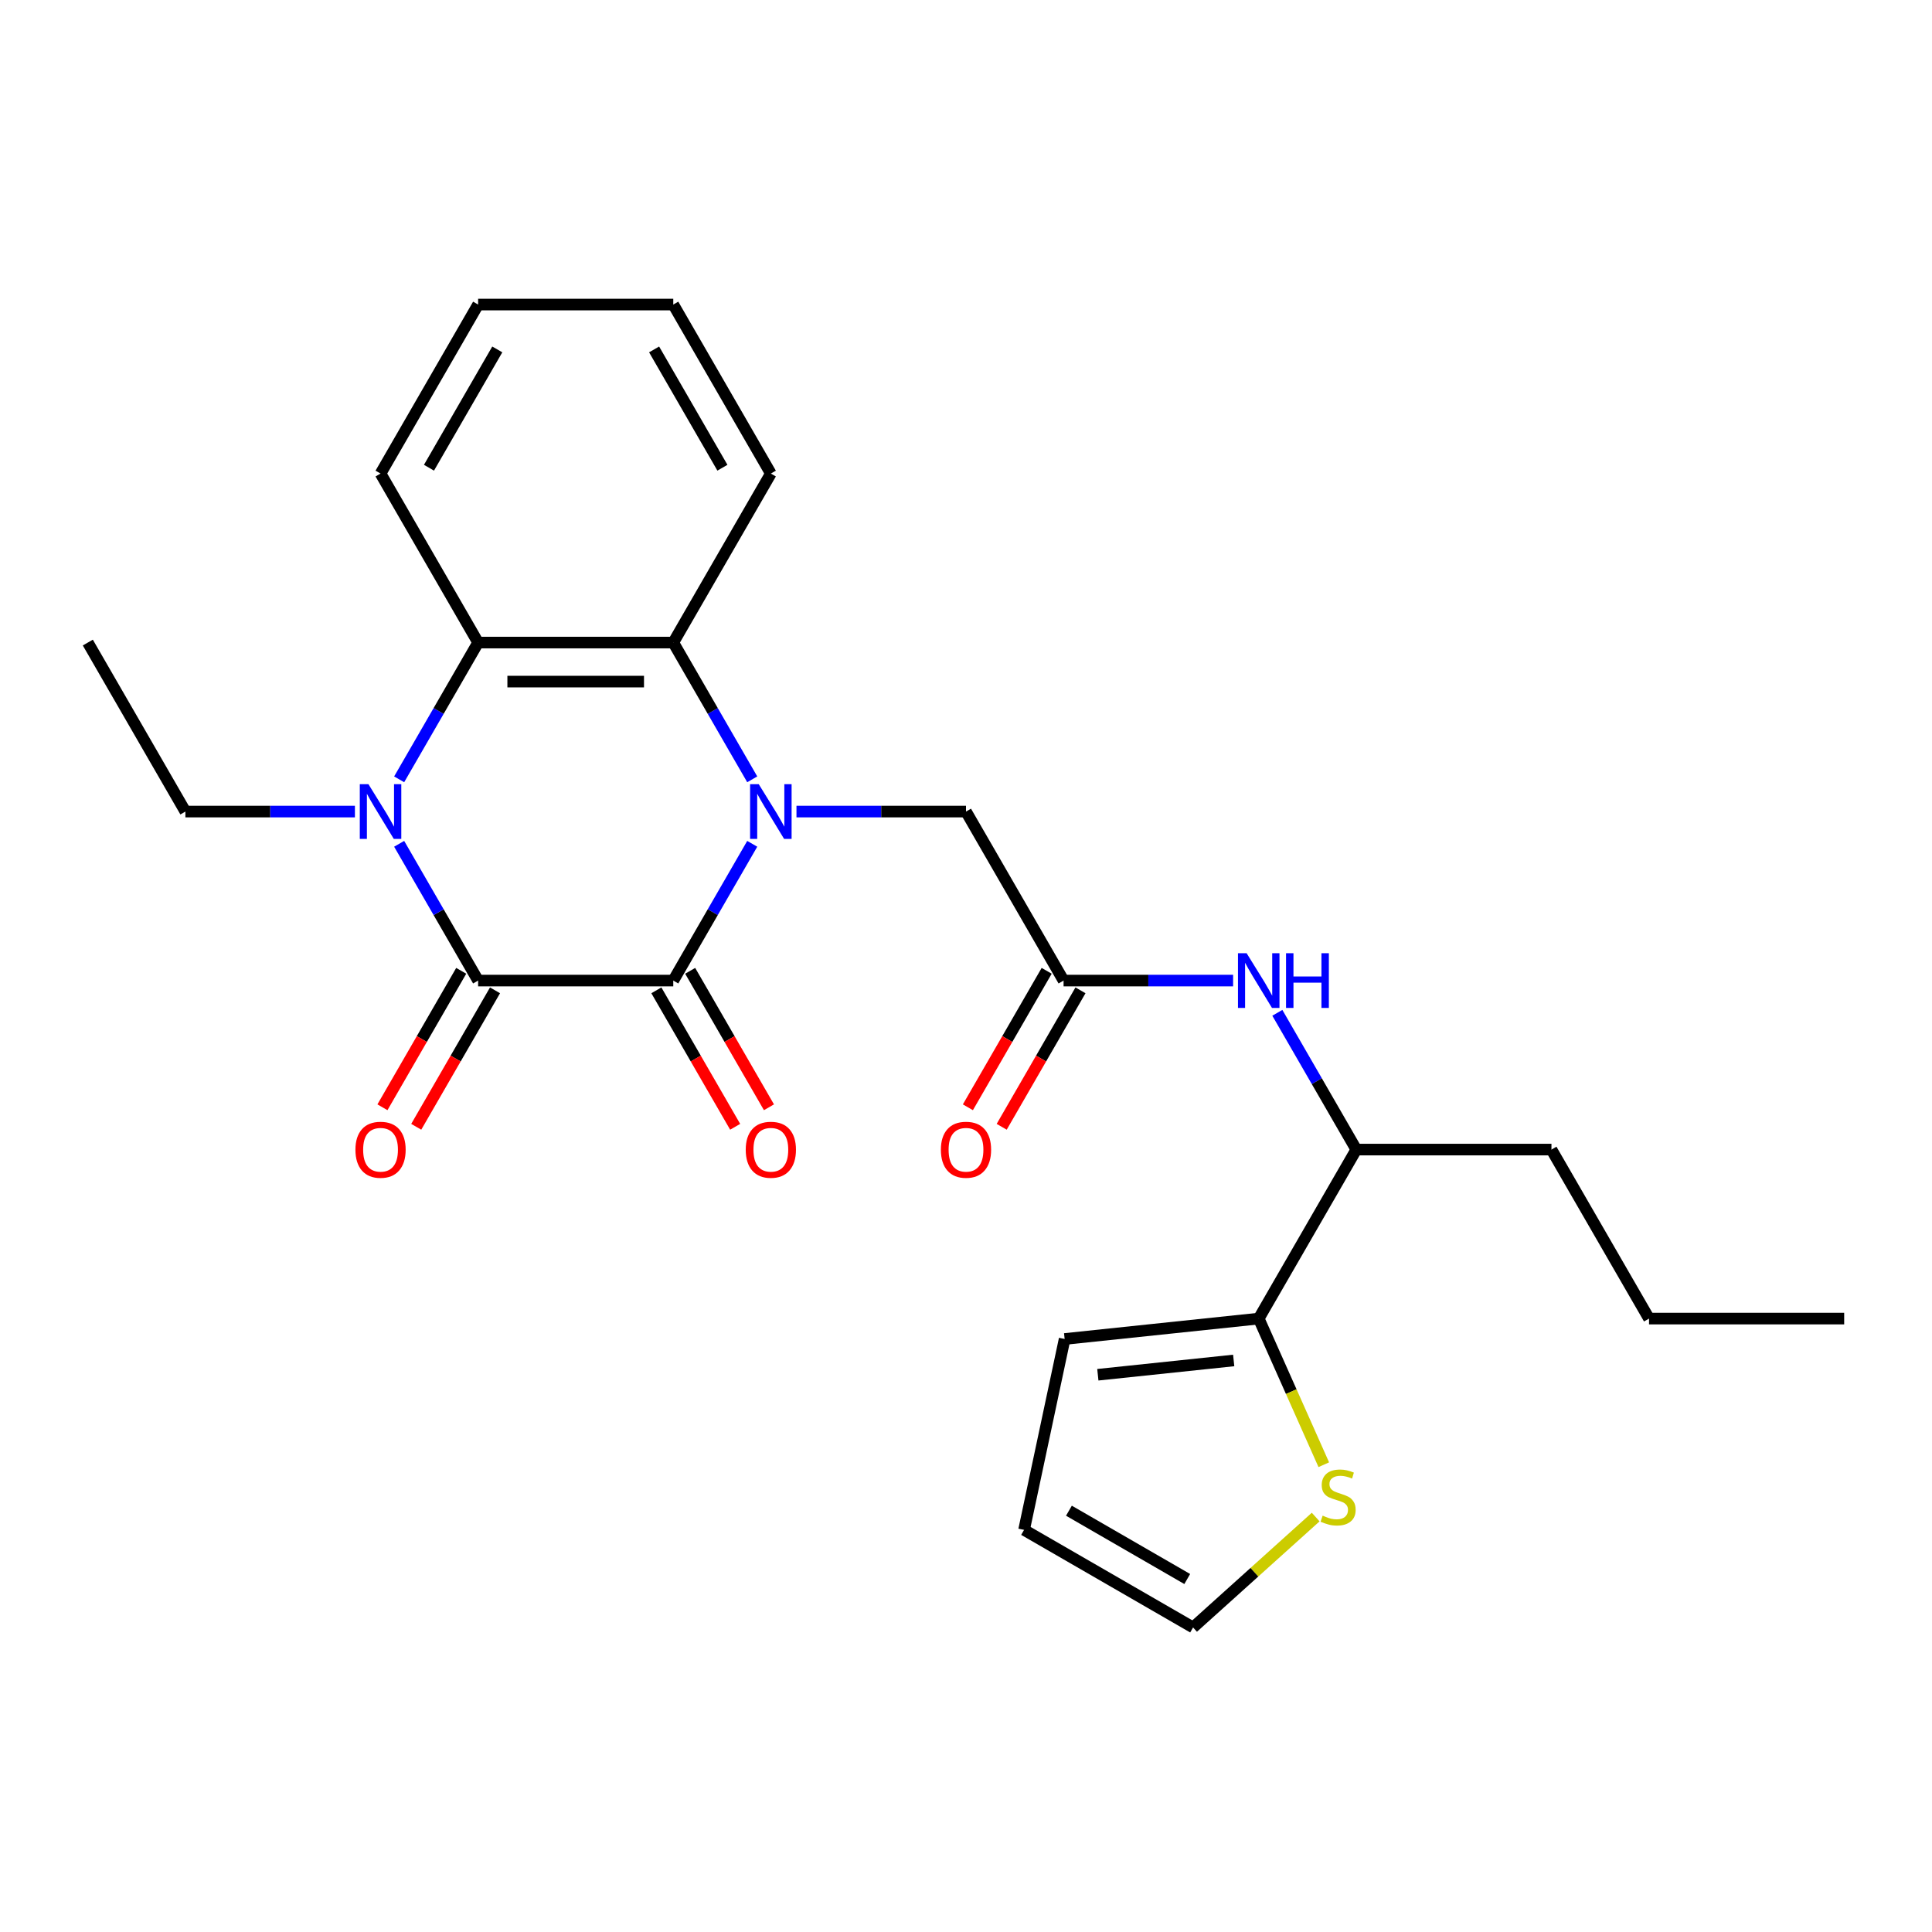 <?xml version='1.0' encoding='iso-8859-1'?>
<svg version='1.1' baseProfile='full'
              xmlns='http://www.w3.org/2000/svg'
                      xmlns:rdkit='http://www.rdkit.org/xml'
                      xmlns:xlink='http://www.w3.org/1999/xlink'
                  xml:space='preserve'
width='1000px' height='1000px' viewBox='0 0 1000 1000'>
<!-- END OF HEADER -->
<rect style='opacity:1.0;fill:#FFFFFF;stroke:none' width='1000' height='1000' x='0' y='0'> </rect>
<path class='bond-0' d='M 389.357,436.752 L 368.921,472.148' style='fill:none;fill-rule:evenodd;stroke:#0000FF;stroke-width:6px;stroke-linecap:butt;stroke-linejoin:miter;stroke-opacity:1' />
<path class='bond-0' d='M 368.921,472.148 L 348.485,507.544' style='fill:none;fill-rule:evenodd;stroke:#000000;stroke-width:6px;stroke-linecap:butt;stroke-linejoin:miter;stroke-opacity:1' />
<path class='bond-3' d='M 389.357,403.382 L 368.921,367.986' style='fill:none;fill-rule:evenodd;stroke:#0000FF;stroke-width:6px;stroke-linecap:butt;stroke-linejoin:miter;stroke-opacity:1' />
<path class='bond-3' d='M 368.921,367.986 L 348.485,332.59' style='fill:none;fill-rule:evenodd;stroke:#000000;stroke-width:6px;stroke-linecap:butt;stroke-linejoin:miter;stroke-opacity:1' />
<path class='bond-6' d='M 412.255,420.067 L 456.128,420.067' style='fill:none;fill-rule:evenodd;stroke:#0000FF;stroke-width:6px;stroke-linecap:butt;stroke-linejoin:miter;stroke-opacity:1' />
<path class='bond-6' d='M 456.128,420.067 L 500,420.067' style='fill:none;fill-rule:evenodd;stroke:#000000;stroke-width:6px;stroke-linecap:butt;stroke-linejoin:miter;stroke-opacity:1' />
<path class='bond-1' d='M 348.485,507.544 L 247.475,507.544' style='fill:none;fill-rule:evenodd;stroke:#000000;stroke-width:6px;stroke-linecap:butt;stroke-linejoin:miter;stroke-opacity:1' />
<path class='bond-10' d='M 339.737,512.595 L 360.127,547.911' style='fill:none;fill-rule:evenodd;stroke:#000000;stroke-width:6px;stroke-linecap:butt;stroke-linejoin:miter;stroke-opacity:1' />
<path class='bond-10' d='M 360.127,547.911 L 380.517,583.227' style='fill:none;fill-rule:evenodd;stroke:#FF0000;stroke-width:6px;stroke-linecap:butt;stroke-linejoin:miter;stroke-opacity:1' />
<path class='bond-10' d='M 357.233,502.494 L 377.622,537.81' style='fill:none;fill-rule:evenodd;stroke:#000000;stroke-width:6px;stroke-linecap:butt;stroke-linejoin:miter;stroke-opacity:1' />
<path class='bond-10' d='M 377.622,537.81 L 398.012,573.126' style='fill:none;fill-rule:evenodd;stroke:#FF0000;stroke-width:6px;stroke-linecap:butt;stroke-linejoin:miter;stroke-opacity:1' />
<path class='bond-11' d='M 238.727,502.494 L 218.337,537.81' style='fill:none;fill-rule:evenodd;stroke:#000000;stroke-width:6px;stroke-linecap:butt;stroke-linejoin:miter;stroke-opacity:1' />
<path class='bond-11' d='M 218.337,537.81 L 197.948,573.126' style='fill:none;fill-rule:evenodd;stroke:#FF0000;stroke-width:6px;stroke-linecap:butt;stroke-linejoin:miter;stroke-opacity:1' />
<path class='bond-11' d='M 256.222,512.595 L 235.833,547.911' style='fill:none;fill-rule:evenodd;stroke:#000000;stroke-width:6px;stroke-linecap:butt;stroke-linejoin:miter;stroke-opacity:1' />
<path class='bond-11' d='M 235.833,547.911 L 215.443,583.227' style='fill:none;fill-rule:evenodd;stroke:#FF0000;stroke-width:6px;stroke-linecap:butt;stroke-linejoin:miter;stroke-opacity:1' />
<path class='bond-26' d='M 247.475,507.544 L 227.039,472.148' style='fill:none;fill-rule:evenodd;stroke:#000000;stroke-width:6px;stroke-linecap:butt;stroke-linejoin:miter;stroke-opacity:1' />
<path class='bond-26' d='M 227.039,472.148 L 206.603,436.752' style='fill:none;fill-rule:evenodd;stroke:#0000FF;stroke-width:6px;stroke-linecap:butt;stroke-linejoin:miter;stroke-opacity:1' />
<path class='bond-2' d='M 206.603,403.382 L 227.039,367.986' style='fill:none;fill-rule:evenodd;stroke:#0000FF;stroke-width:6px;stroke-linecap:butt;stroke-linejoin:miter;stroke-opacity:1' />
<path class='bond-2' d='M 227.039,367.986 L 247.475,332.59' style='fill:none;fill-rule:evenodd;stroke:#000000;stroke-width:6px;stroke-linecap:butt;stroke-linejoin:miter;stroke-opacity:1' />
<path class='bond-17' d='M 183.704,420.067 L 139.832,420.067' style='fill:none;fill-rule:evenodd;stroke:#0000FF;stroke-width:6px;stroke-linecap:butt;stroke-linejoin:miter;stroke-opacity:1' />
<path class='bond-17' d='M 139.832,420.067 L 95.96,420.067' style='fill:none;fill-rule:evenodd;stroke:#000000;stroke-width:6px;stroke-linecap:butt;stroke-linejoin:miter;stroke-opacity:1' />
<path class='bond-4' d='M 348.485,332.59 L 247.475,332.59' style='fill:none;fill-rule:evenodd;stroke:#000000;stroke-width:6px;stroke-linecap:butt;stroke-linejoin:miter;stroke-opacity:1' />
<path class='bond-4' d='M 333.333,352.792 L 262.626,352.792' style='fill:none;fill-rule:evenodd;stroke:#000000;stroke-width:6px;stroke-linecap:butt;stroke-linejoin:miter;stroke-opacity:1' />
<path class='bond-18' d='M 348.485,332.59 L 398.99,245.112' style='fill:none;fill-rule:evenodd;stroke:#000000;stroke-width:6px;stroke-linecap:butt;stroke-linejoin:miter;stroke-opacity:1' />
<path class='bond-19' d='M 247.475,332.59 L 196.97,245.112' style='fill:none;fill-rule:evenodd;stroke:#000000;stroke-width:6px;stroke-linecap:butt;stroke-linejoin:miter;stroke-opacity:1' />
<path class='bond-5' d='M 550.505,507.544 L 500,420.067' style='fill:none;fill-rule:evenodd;stroke:#000000;stroke-width:6px;stroke-linecap:butt;stroke-linejoin:miter;stroke-opacity:1' />
<path class='bond-8' d='M 550.505,507.544 L 594.377,507.544' style='fill:none;fill-rule:evenodd;stroke:#000000;stroke-width:6px;stroke-linecap:butt;stroke-linejoin:miter;stroke-opacity:1' />
<path class='bond-8' d='M 594.377,507.544 L 638.25,507.544' style='fill:none;fill-rule:evenodd;stroke:#0000FF;stroke-width:6px;stroke-linecap:butt;stroke-linejoin:miter;stroke-opacity:1' />
<path class='bond-15' d='M 541.757,502.494 L 521.368,537.81' style='fill:none;fill-rule:evenodd;stroke:#000000;stroke-width:6px;stroke-linecap:butt;stroke-linejoin:miter;stroke-opacity:1' />
<path class='bond-15' d='M 521.368,537.81 L 500.978,573.126' style='fill:none;fill-rule:evenodd;stroke:#FF0000;stroke-width:6px;stroke-linecap:butt;stroke-linejoin:miter;stroke-opacity:1' />
<path class='bond-15' d='M 559.253,512.595 L 538.863,547.911' style='fill:none;fill-rule:evenodd;stroke:#000000;stroke-width:6px;stroke-linecap:butt;stroke-linejoin:miter;stroke-opacity:1' />
<path class='bond-15' d='M 538.863,547.911 L 518.473,583.227' style='fill:none;fill-rule:evenodd;stroke:#FF0000;stroke-width:6px;stroke-linecap:butt;stroke-linejoin:miter;stroke-opacity:1' />
<path class='bond-7' d='M 651.515,682.499 L 702.02,595.021' style='fill:none;fill-rule:evenodd;stroke:#000000;stroke-width:6px;stroke-linecap:butt;stroke-linejoin:miter;stroke-opacity:1' />
<path class='bond-9' d='M 651.515,682.499 L 668.352,720.315' style='fill:none;fill-rule:evenodd;stroke:#000000;stroke-width:6px;stroke-linecap:butt;stroke-linejoin:miter;stroke-opacity:1' />
<path class='bond-9' d='M 668.352,720.315 L 685.189,758.131' style='fill:none;fill-rule:evenodd;stroke:#CCCC00;stroke-width:6px;stroke-linecap:butt;stroke-linejoin:miter;stroke-opacity:1' />
<path class='bond-13' d='M 651.515,682.499 L 551.058,693.057' style='fill:none;fill-rule:evenodd;stroke:#000000;stroke-width:6px;stroke-linecap:butt;stroke-linejoin:miter;stroke-opacity:1' />
<path class='bond-13' d='M 638.558,704.174 L 568.239,711.565' style='fill:none;fill-rule:evenodd;stroke:#000000;stroke-width:6px;stroke-linecap:butt;stroke-linejoin:miter;stroke-opacity:1' />
<path class='bond-12' d='M 661.148,524.229 L 681.584,559.625' style='fill:none;fill-rule:evenodd;stroke:#0000FF;stroke-width:6px;stroke-linecap:butt;stroke-linejoin:miter;stroke-opacity:1' />
<path class='bond-12' d='M 681.584,559.625 L 702.02,595.021' style='fill:none;fill-rule:evenodd;stroke:#000000;stroke-width:6px;stroke-linecap:butt;stroke-linejoin:miter;stroke-opacity:1' />
<path class='bond-14' d='M 680.994,785.226 L 649.264,813.795' style='fill:none;fill-rule:evenodd;stroke:#CCCC00;stroke-width:6px;stroke-linecap:butt;stroke-linejoin:miter;stroke-opacity:1' />
<path class='bond-14' d='M 649.264,813.795 L 617.535,842.365' style='fill:none;fill-rule:evenodd;stroke:#000000;stroke-width:6px;stroke-linecap:butt;stroke-linejoin:miter;stroke-opacity:1' />
<path class='bond-20' d='M 702.02,595.021 L 803.03,595.021' style='fill:none;fill-rule:evenodd;stroke:#000000;stroke-width:6px;stroke-linecap:butt;stroke-linejoin:miter;stroke-opacity:1' />
<path class='bond-16' d='M 551.058,693.057 L 530.057,791.86' style='fill:none;fill-rule:evenodd;stroke:#000000;stroke-width:6px;stroke-linecap:butt;stroke-linejoin:miter;stroke-opacity:1' />
<path class='bond-28' d='M 617.535,842.365 L 530.057,791.86' style='fill:none;fill-rule:evenodd;stroke:#000000;stroke-width:6px;stroke-linecap:butt;stroke-linejoin:miter;stroke-opacity:1' />
<path class='bond-28' d='M 614.514,817.294 L 553.28,781.94' style='fill:none;fill-rule:evenodd;stroke:#000000;stroke-width:6px;stroke-linecap:butt;stroke-linejoin:miter;stroke-opacity:1' />
<path class='bond-21' d='M 95.96,420.067 L 45.455,332.59' style='fill:none;fill-rule:evenodd;stroke:#000000;stroke-width:6px;stroke-linecap:butt;stroke-linejoin:miter;stroke-opacity:1' />
<path class='bond-24' d='M 398.99,245.112 L 348.485,157.635' style='fill:none;fill-rule:evenodd;stroke:#000000;stroke-width:6px;stroke-linecap:butt;stroke-linejoin:miter;stroke-opacity:1' />
<path class='bond-24' d='M 373.919,242.092 L 338.565,180.858' style='fill:none;fill-rule:evenodd;stroke:#000000;stroke-width:6px;stroke-linecap:butt;stroke-linejoin:miter;stroke-opacity:1' />
<path class='bond-27' d='M 196.97,245.112 L 247.475,157.635' style='fill:none;fill-rule:evenodd;stroke:#000000;stroke-width:6px;stroke-linecap:butt;stroke-linejoin:miter;stroke-opacity:1' />
<path class='bond-27' d='M 222.041,242.092 L 257.394,180.858' style='fill:none;fill-rule:evenodd;stroke:#000000;stroke-width:6px;stroke-linecap:butt;stroke-linejoin:miter;stroke-opacity:1' />
<path class='bond-22' d='M 803.03,595.021 L 853.535,682.499' style='fill:none;fill-rule:evenodd;stroke:#000000;stroke-width:6px;stroke-linecap:butt;stroke-linejoin:miter;stroke-opacity:1' />
<path class='bond-25' d='M 853.535,682.499 L 954.545,682.499' style='fill:none;fill-rule:evenodd;stroke:#000000;stroke-width:6px;stroke-linecap:butt;stroke-linejoin:miter;stroke-opacity:1' />
<path class='bond-23' d='M 247.475,157.635 L 348.485,157.635' style='fill:none;fill-rule:evenodd;stroke:#000000;stroke-width:6px;stroke-linecap:butt;stroke-linejoin:miter;stroke-opacity:1' />
<path  class='atom-0' d='M 392.73 405.907
L 402.01 420.907
Q 402.93 422.387, 404.41 425.067
Q 405.89 427.747, 405.97 427.907
L 405.97 405.907
L 409.73 405.907
L 409.73 434.227
L 405.85 434.227
L 395.89 417.827
Q 394.73 415.907, 393.49 413.707
Q 392.29 411.507, 391.93 410.827
L 391.93 434.227
L 388.25 434.227
L 388.25 405.907
L 392.73 405.907
' fill='#0000FF'/>
<path  class='atom-3' d='M 190.71 405.907
L 199.99 420.907
Q 200.91 422.387, 202.39 425.067
Q 203.87 427.747, 203.95 427.907
L 203.95 405.907
L 207.71 405.907
L 207.71 434.227
L 203.83 434.227
L 193.87 417.827
Q 192.71 415.907, 191.47 413.707
Q 190.27 411.507, 189.91 410.827
L 189.91 434.227
L 186.23 434.227
L 186.23 405.907
L 190.71 405.907
' fill='#0000FF'/>
<path  class='atom-9' d='M 645.255 493.384
L 654.535 508.384
Q 655.455 509.864, 656.935 512.544
Q 658.415 515.224, 658.495 515.384
L 658.495 493.384
L 662.255 493.384
L 662.255 521.704
L 658.375 521.704
L 648.415 505.304
Q 647.255 503.384, 646.015 501.184
Q 644.815 498.984, 644.455 498.304
L 644.455 521.704
L 640.775 521.704
L 640.775 493.384
L 645.255 493.384
' fill='#0000FF'/>
<path  class='atom-9' d='M 665.655 493.384
L 669.495 493.384
L 669.495 505.424
L 683.975 505.424
L 683.975 493.384
L 687.815 493.384
L 687.815 521.704
L 683.975 521.704
L 683.975 508.624
L 669.495 508.624
L 669.495 521.704
L 665.655 521.704
L 665.655 493.384
' fill='#0000FF'/>
<path  class='atom-10' d='M 684.6 784.496
Q 684.92 784.616, 686.24 785.176
Q 687.56 785.736, 689 786.096
Q 690.48 786.416, 691.92 786.416
Q 694.6 786.416, 696.16 785.136
Q 697.72 783.816, 697.72 781.536
Q 697.72 779.976, 696.92 779.016
Q 696.16 778.056, 694.96 777.536
Q 693.76 777.016, 691.76 776.416
Q 689.24 775.656, 687.72 774.936
Q 686.24 774.216, 685.16 772.696
Q 684.12 771.176, 684.12 768.616
Q 684.12 765.056, 686.52 762.856
Q 688.96 760.656, 693.76 760.656
Q 697.04 760.656, 700.76 762.216
L 699.84 765.296
Q 696.44 763.896, 693.88 763.896
Q 691.12 763.896, 689.6 765.056
Q 688.08 766.176, 688.12 768.136
Q 688.12 769.656, 688.88 770.576
Q 689.68 771.496, 690.8 772.016
Q 691.96 772.536, 693.88 773.136
Q 696.44 773.936, 697.96 774.736
Q 699.48 775.536, 700.56 777.176
Q 701.68 778.776, 701.68 781.536
Q 701.68 785.456, 699.04 787.576
Q 696.44 789.656, 692.08 789.656
Q 689.56 789.656, 687.64 789.096
Q 685.76 788.576, 683.52 787.656
L 684.6 784.496
' fill='#CCCC00'/>
<path  class='atom-11' d='M 385.99 595.101
Q 385.99 588.301, 389.35 584.501
Q 392.71 580.701, 398.99 580.701
Q 405.27 580.701, 408.63 584.501
Q 411.99 588.301, 411.99 595.101
Q 411.99 601.981, 408.59 605.901
Q 405.19 609.781, 398.99 609.781
Q 392.75 609.781, 389.35 605.901
Q 385.99 602.021, 385.99 595.101
M 398.99 606.581
Q 403.31 606.581, 405.63 603.701
Q 407.99 600.781, 407.99 595.101
Q 407.99 589.541, 405.63 586.741
Q 403.31 583.901, 398.99 583.901
Q 394.67 583.901, 392.31 586.701
Q 389.99 589.501, 389.99 595.101
Q 389.99 600.821, 392.31 603.701
Q 394.67 606.581, 398.99 606.581
' fill='#FF0000'/>
<path  class='atom-12' d='M 183.97 595.101
Q 183.97 588.301, 187.33 584.501
Q 190.69 580.701, 196.97 580.701
Q 203.25 580.701, 206.61 584.501
Q 209.97 588.301, 209.97 595.101
Q 209.97 601.981, 206.57 605.901
Q 203.17 609.781, 196.97 609.781
Q 190.73 609.781, 187.33 605.901
Q 183.97 602.021, 183.97 595.101
M 196.97 606.581
Q 201.29 606.581, 203.61 603.701
Q 205.97 600.781, 205.97 595.101
Q 205.97 589.541, 203.61 586.741
Q 201.29 583.901, 196.97 583.901
Q 192.65 583.901, 190.29 586.701
Q 187.97 589.501, 187.97 595.101
Q 187.97 600.821, 190.29 603.701
Q 192.65 606.581, 196.97 606.581
' fill='#FF0000'/>
<path  class='atom-16' d='M 487 595.101
Q 487 588.301, 490.36 584.501
Q 493.72 580.701, 500 580.701
Q 506.28 580.701, 509.64 584.501
Q 513 588.301, 513 595.101
Q 513 601.981, 509.6 605.901
Q 506.2 609.781, 500 609.781
Q 493.76 609.781, 490.36 605.901
Q 487 602.021, 487 595.101
M 500 606.581
Q 504.32 606.581, 506.64 603.701
Q 509 600.781, 509 595.101
Q 509 589.541, 506.64 586.741
Q 504.32 583.901, 500 583.901
Q 495.68 583.901, 493.32 586.701
Q 491 589.501, 491 595.101
Q 491 600.821, 493.32 603.701
Q 495.68 606.581, 500 606.581
' fill='#FF0000'/>
</svg>
